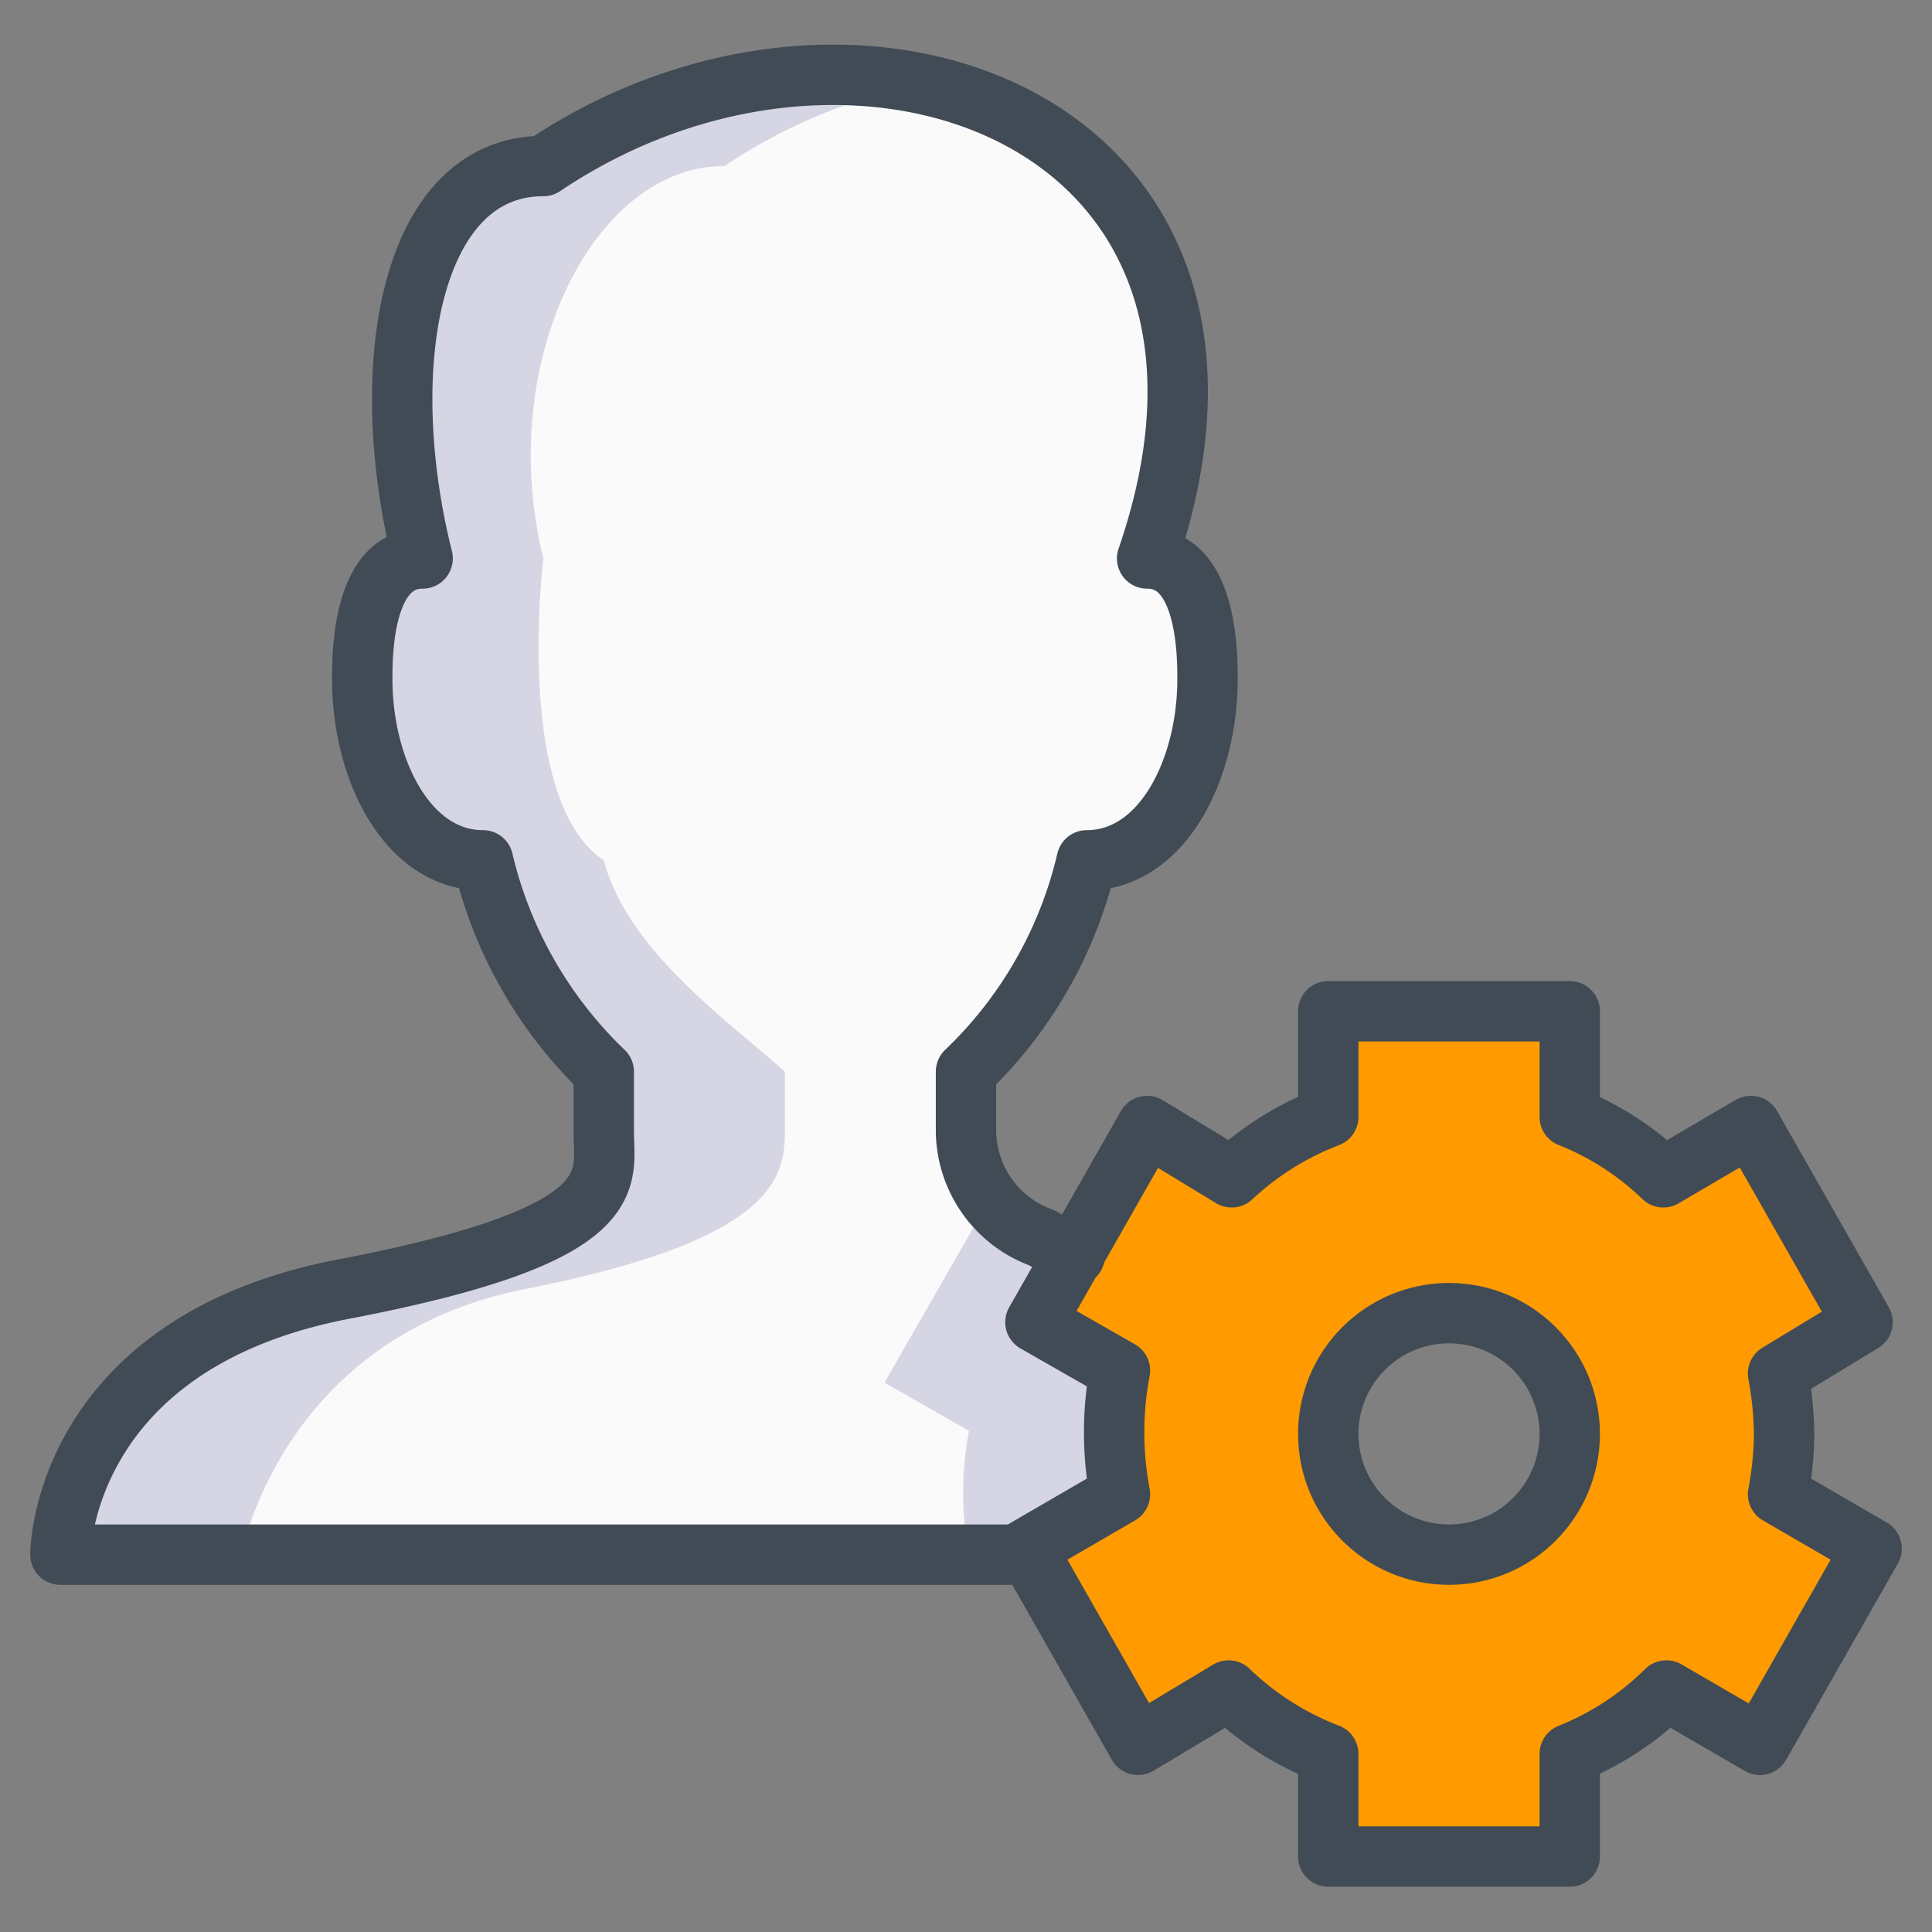 <svg xmlns="http://www.w3.org/2000/svg" viewBox="0 0 64 64" aria-labelledby="title"
aria-describedby="desc" role="img" xmlns:xlink="http://www.w3.org/1999/xlink">
  <rect x="0" y="0" width="64" height="64" fill="#808080" stroke="none"/>
  <title>Profile Settings</title>
  <desc>A color styled icon from Orion Icon Library.</desc>
  <path data-name="layer2"
  d="M58.9 49.5a11.2 11.2 0 0 0 .2-1.9 11.3 11.3 0 0 0-.2-2.1l2.8-1.7-3.7-6.5-2.9 1.7a13.6 13.6 0 0 0-3.1-2v-3.5h-8V37a13.7 13.7 0 0 0-3.1 2L38 37.3l-3.7 6.5 2.8 1.6a11 11 0 0 0 0 4.1L34 51.3l3.7 6.5 3-1.8a14.5 14.5 0 0 0 3.3 2.1v3.4h8v-3.4a14.4 14.4 0 0 0 3.2-2.1l3.1 1.8 3.7-6.5zm-10.9 2a4 4 0 1 1 4-4 4 4 0 0 1-4 4z"
  fill="#ff9b00"></path>
  <path data-name="layer1" d="M37.1 49.5a11.2 11.2 0 0 1 0-4.1l-2.8-1.6 1.3-2.3-1.1-.5a3.8 3.8 0 0 1-2.5-3.5v-2a14.1 14.1 0 0 0 4-7c2.5 0 4-3 4-6 0-.8 0-4-2-4 5-14.5-9.6-20-20-13-4.4 0-5.6 6.6-4 13-2 0-2 3.2-2 4 0 3 1.5 6 4 6a14.2 14.2 0 0 0 4 7v2c0 1.6-.5 3.6-8.6 5.2S2 51.5 2 51.5h32.1v-.2z"
  fill="#fafafa"></path>
  <path data-name="opacity" d="M34 51.3l3.1-1.8a11.2 11.2 0 0 1 0-4.1l-2.8-1.6 1.3-2.3-1.1-.5a5 5 0 0 1-1.7-1.3l-3.5 6.1 2.8 1.6a11 11 0 0 0 0 4.1h2.1zM20 28.5c.8 3 4.1 5.3 6 7v2c0 1.6-.5 3.6-8.6 5.2S8 51.5 8 51.5H2s0-7 9.4-8.8 8.6-3.6 8.6-5.2v-2a13.6 13.6 0 0 1-4-7c-2.5 0-4-3-4-6 0-.8 0-4 2-4-1.6-6.4-.4-13 4-13a16.7 16.7 0 0 1 12.5-2.7A17.8 17.8 0 0 0 24 5.5c-4.4 0-7.6 6.6-6 13 0 0-1 8 2 10z"
  fill="#000064" opacity=".15"></path>
  <path data-name="stroke" d="M34.2 51.5H2s0-7 9.4-8.8 8.6-3.6 8.6-5.2v-2a14.2 14.2 0 0 1-4-7c-2.5 0-4-3-4-6 0-.8 0-4 2-4-1.6-6.4-.4-13 4-13 10.4-7 25-1.5 20 13 2 0 2 3.2 2 4 0 3-1.5 6-4 6a14.1 14.1 0 0 1-4 7v2a3.8 3.8 0 0 0 2.5 3.5l1.1.6"
  fill="none" stroke="#414b55" stroke-linecap="round" stroke-linejoin="round"
  stroke-width="2"></path>
  <circle data-name="stroke" cx="48" cy="47.5" r="4" fill="none"
  stroke="#414b55" stroke-linecap="round" stroke-linejoin="round" stroke-width="2"></circle>
  <path data-name="stroke" d="M62 51.3l-3.1-1.8a11.2 11.2 0 0 0 .2-1.9 11.3 11.3 0 0 0-.2-2.1l2.8-1.7-3.7-6.5-2.9 1.7a9.5 9.5 0 0 0-3.1-2v-3.5h-8V37a9.8 9.8 0 0 0-3.2 2L38 37.3l-3.7 6.5 2.8 1.6a11 11 0 0 0 0 4.1L34 51.3l3.7 6.5 3-1.8a9.8 9.8 0 0 0 3.3 2.1v3.4h8v-3.4a9.6 9.6 0 0 0 3.2-2.1l3.1 1.8z"
  fill="none" stroke="#414b55" stroke-linecap="round" stroke-linejoin="round"
  stroke-width="2"></path>
</svg>
